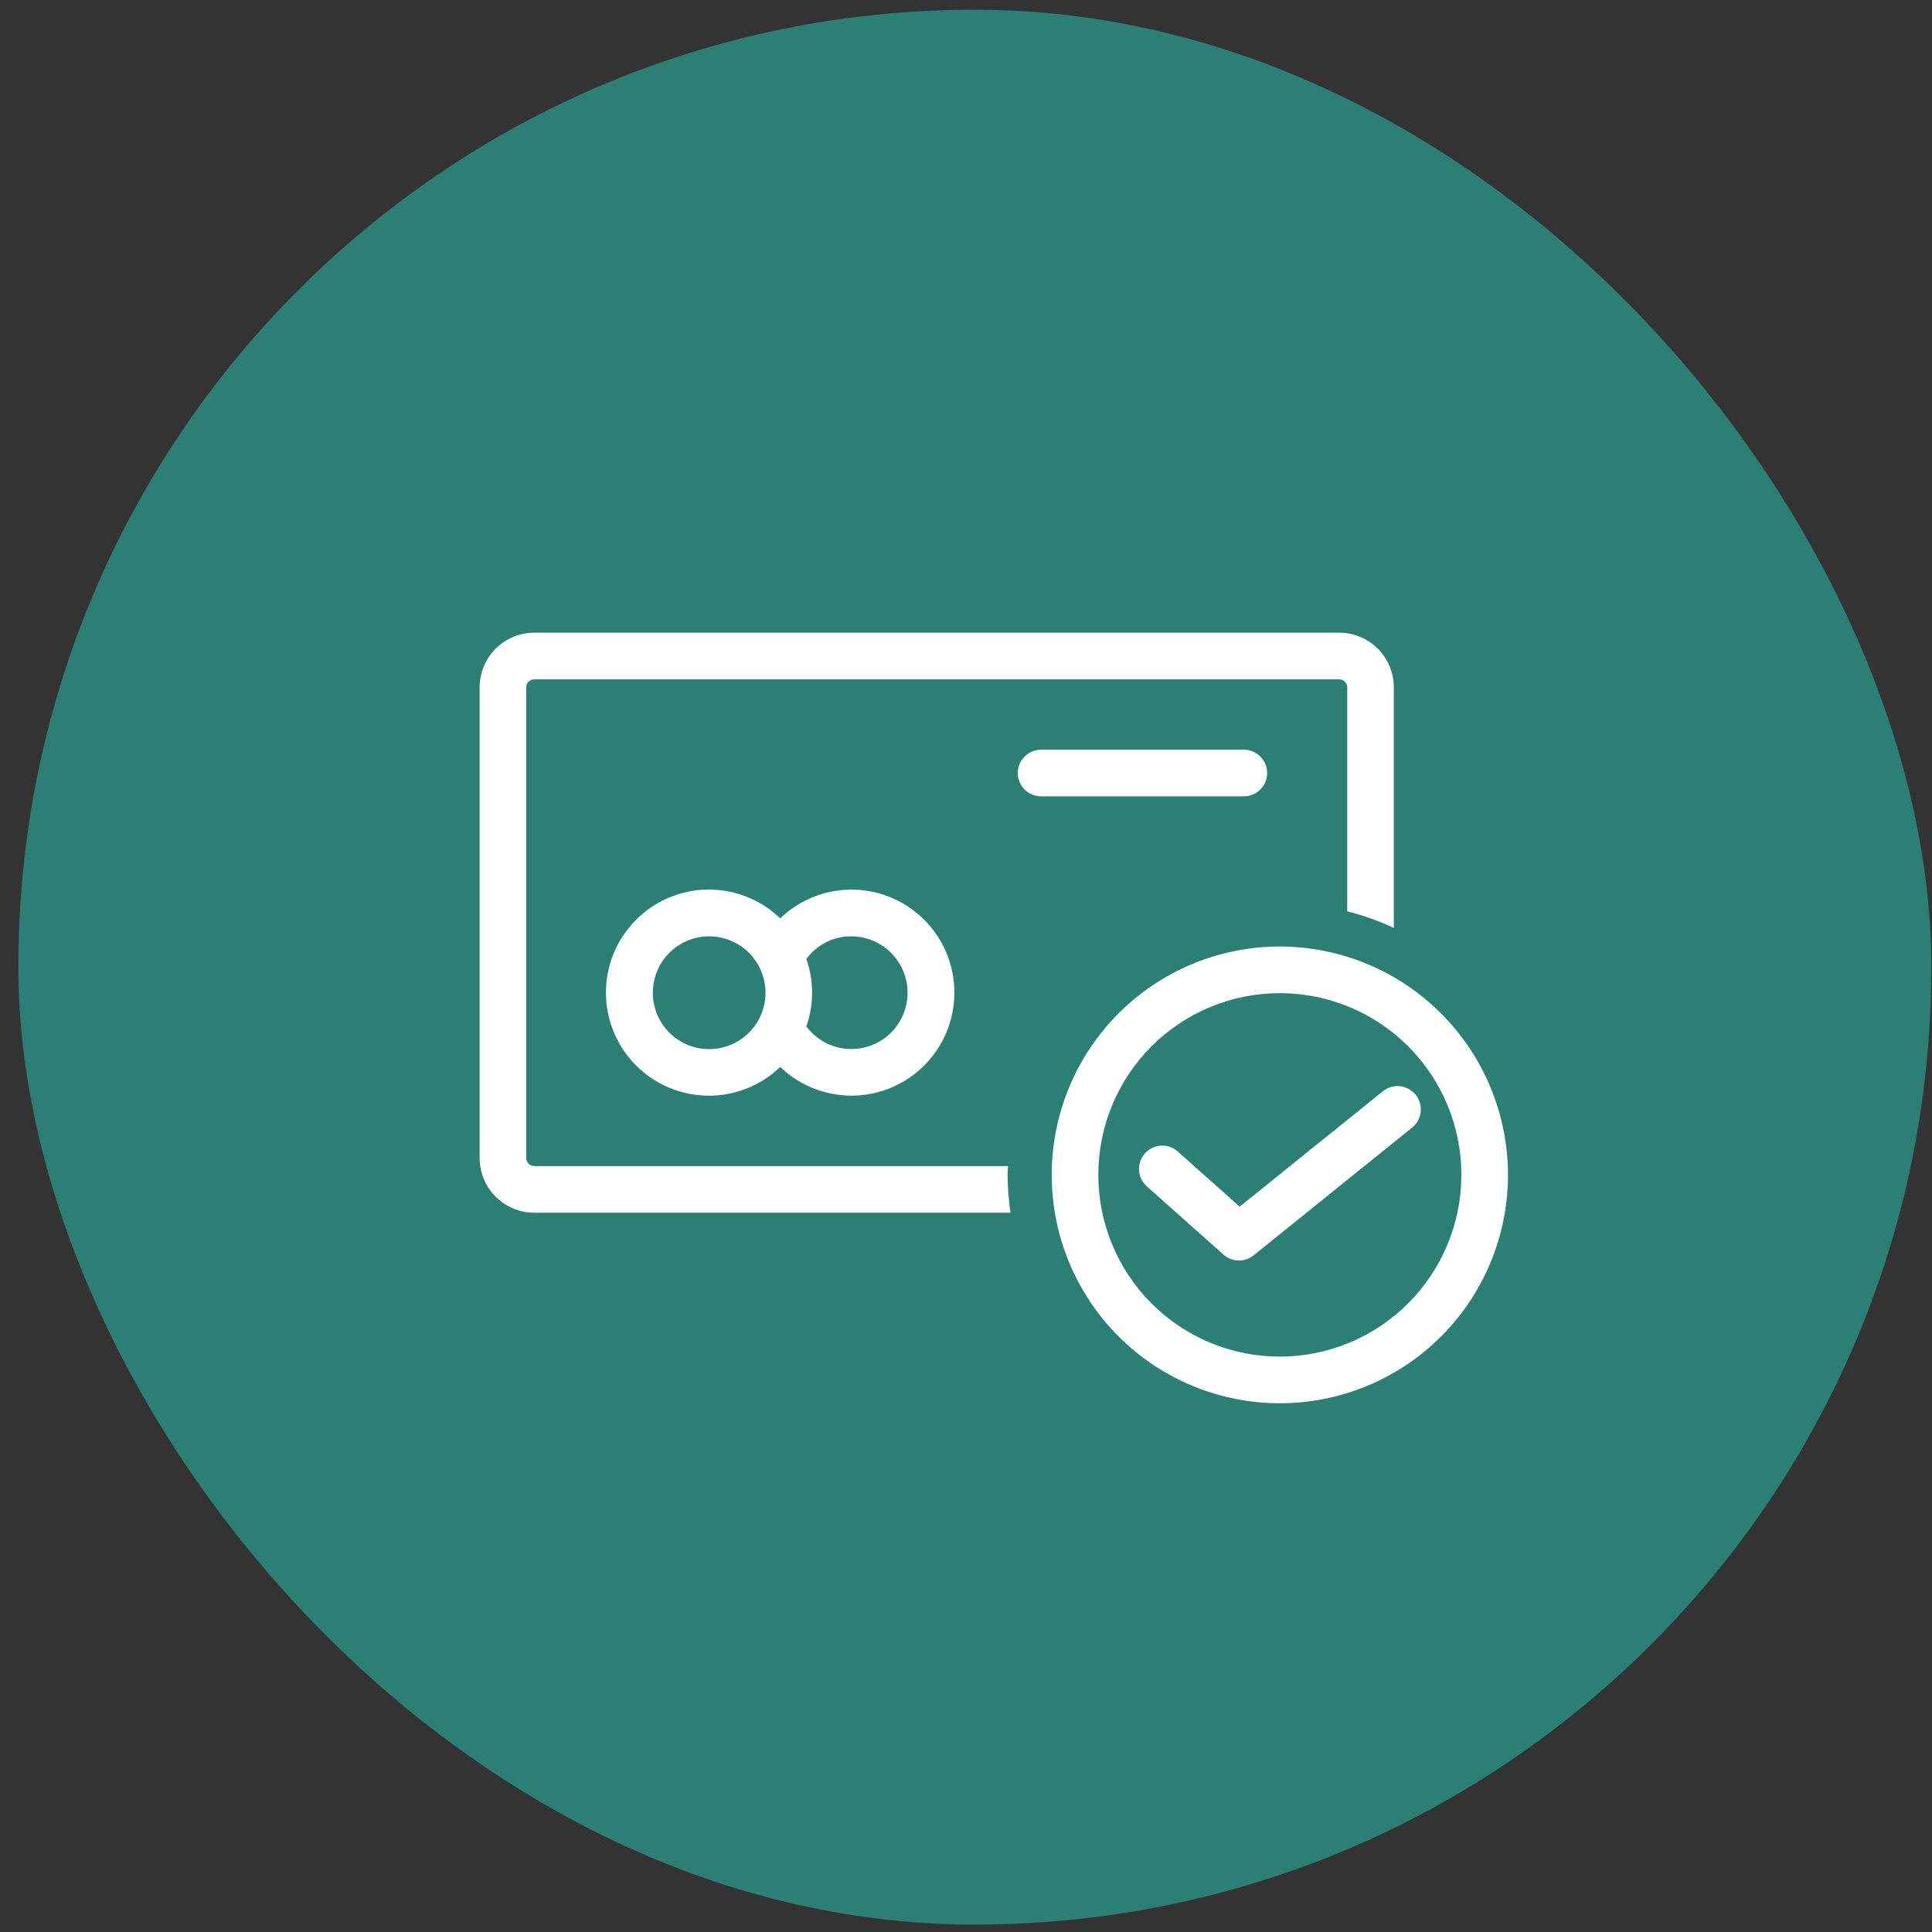 <svg xmlns="http://www.w3.org/2000/svg" width="101" height="101" viewBox="0 0 101 101" fill="none"><rect x="0" y="0" width="101" height="101" fill="#333333" stroke="none"/><rect x="0.961" y="0.508" width="100" height="100.104" rx="50" fill="#2C7F75"></rect><path d="M74.065 57.185C73.617 56.629 72.804 56.541 72.249 56.989L64.809 62.983L61.621 60.142V60.141C61.087 59.666 60.27 59.714 59.796 60.248C59.321 60.782 59.369 61.6 59.903 62.076L63.911 65.645C64.382 66.065 65.088 66.082 65.58 65.686L73.872 59.004C74.427 58.555 74.513 57.74 74.065 57.185L74.065 57.185Z" fill="white" stroke="#2C7F75" stroke-width="0.15"></path><path d="M66.907 49.406C63.725 49.406 60.672 50.672 58.421 52.925C56.17 55.178 54.906 58.234 54.906 61.42C54.906 64.606 56.17 67.662 58.421 69.915C60.672 72.168 63.725 73.434 66.907 73.434C70.09 73.434 73.143 72.168 75.393 69.915C77.644 67.662 78.909 64.606 78.909 61.42C78.905 58.235 77.639 55.181 75.39 52.929C73.14 50.677 70.089 49.41 66.907 49.406ZM66.907 70.845V70.846C64.41 70.846 62.015 69.852 60.249 68.085C58.483 66.317 57.492 63.919 57.492 61.42C57.492 58.92 58.483 56.522 60.249 54.755C62.015 52.987 64.41 51.994 66.907 51.994C69.405 51.994 71.8 52.987 73.566 54.755C75.331 56.522 76.323 58.92 76.323 61.42C76.321 63.919 75.328 66.314 73.563 68.082C71.797 69.849 69.404 70.843 66.908 70.846L66.907 70.845Z" fill="white" stroke="#2C7F75" stroke-width="0.15"></path><path d="M40.788 47.904C39.746 46.929 38.365 46.399 36.939 46.431C35.512 46.462 34.155 47.051 33.158 48.072C32.16 49.093 31.602 50.464 31.602 51.892C31.602 53.32 32.16 54.691 33.158 55.712C34.155 56.733 35.512 57.322 36.939 57.353C38.365 57.385 39.746 56.856 40.788 55.88C41.829 56.855 43.21 57.383 44.635 57.351C46.06 57.319 47.416 56.73 48.413 55.71C49.409 54.689 49.968 53.319 49.968 51.892C49.968 50.465 49.409 49.095 48.413 48.075C47.416 47.054 46.06 46.465 44.635 46.434C43.21 46.402 41.829 46.93 40.788 47.904ZM37.074 54.771C36.313 54.772 35.583 54.469 35.044 53.93C34.506 53.391 34.203 52.66 34.203 51.898C34.203 51.136 34.505 50.405 35.043 49.866C35.582 49.327 36.312 49.024 37.073 49.024C37.834 49.024 38.565 49.327 39.103 49.866C39.642 50.405 39.944 51.136 39.944 51.898C39.943 52.66 39.641 53.39 39.103 53.929C38.565 54.468 37.835 54.771 37.074 54.771L37.074 54.771ZM47.371 51.894C47.372 52.698 47.036 53.466 46.445 54.01C45.854 54.553 45.062 54.824 44.261 54.755C43.461 54.686 42.727 54.284 42.237 53.647C42.627 52.513 42.627 51.28 42.237 50.145C42.774 49.435 43.614 49.02 44.503 49.024C45.263 49.025 45.991 49.327 46.529 49.864C47.066 50.402 47.369 51.13 47.371 51.891L47.371 51.894Z" fill="white" stroke="#2C7F75" stroke-width="0.15"></path><path d="M66.318 40.411C66.318 39.697 65.739 39.117 65.025 39.117H54.425C53.711 39.117 53.133 39.697 53.133 40.411C53.133 41.126 53.711 41.705 54.425 41.705H65.025C65.368 41.705 65.697 41.569 65.939 41.326C66.181 41.084 66.318 40.755 66.318 40.411Z" fill="white" stroke="#2C7F75" stroke-width="0.15"></path><path d="M52.775 60.885H27.93C27.74 60.885 27.585 60.73 27.585 60.539V35.934C27.585 35.743 27.74 35.589 27.93 35.589H70.01C70.101 35.589 70.189 35.625 70.254 35.69C70.318 35.755 70.355 35.842 70.355 35.934V47.698C71.245 47.922 72.111 48.233 72.94 48.626V35.933C72.94 35.155 72.631 34.409 72.082 33.859C71.532 33.309 70.787 33 70.01 33H27.93C27.153 33 26.408 33.309 25.858 33.859C25.309 34.409 25 35.155 25 35.933V60.539C25 61.317 25.309 62.063 25.858 62.613C26.408 63.163 27.153 63.472 27.93 63.472H52.913H52.913C52.809 62.794 52.754 62.109 52.748 61.423C52.748 61.242 52.768 61.065 52.775 60.884L52.775 60.885Z" fill="white" stroke="#2C7F75" stroke-width="0.15"></path></svg>